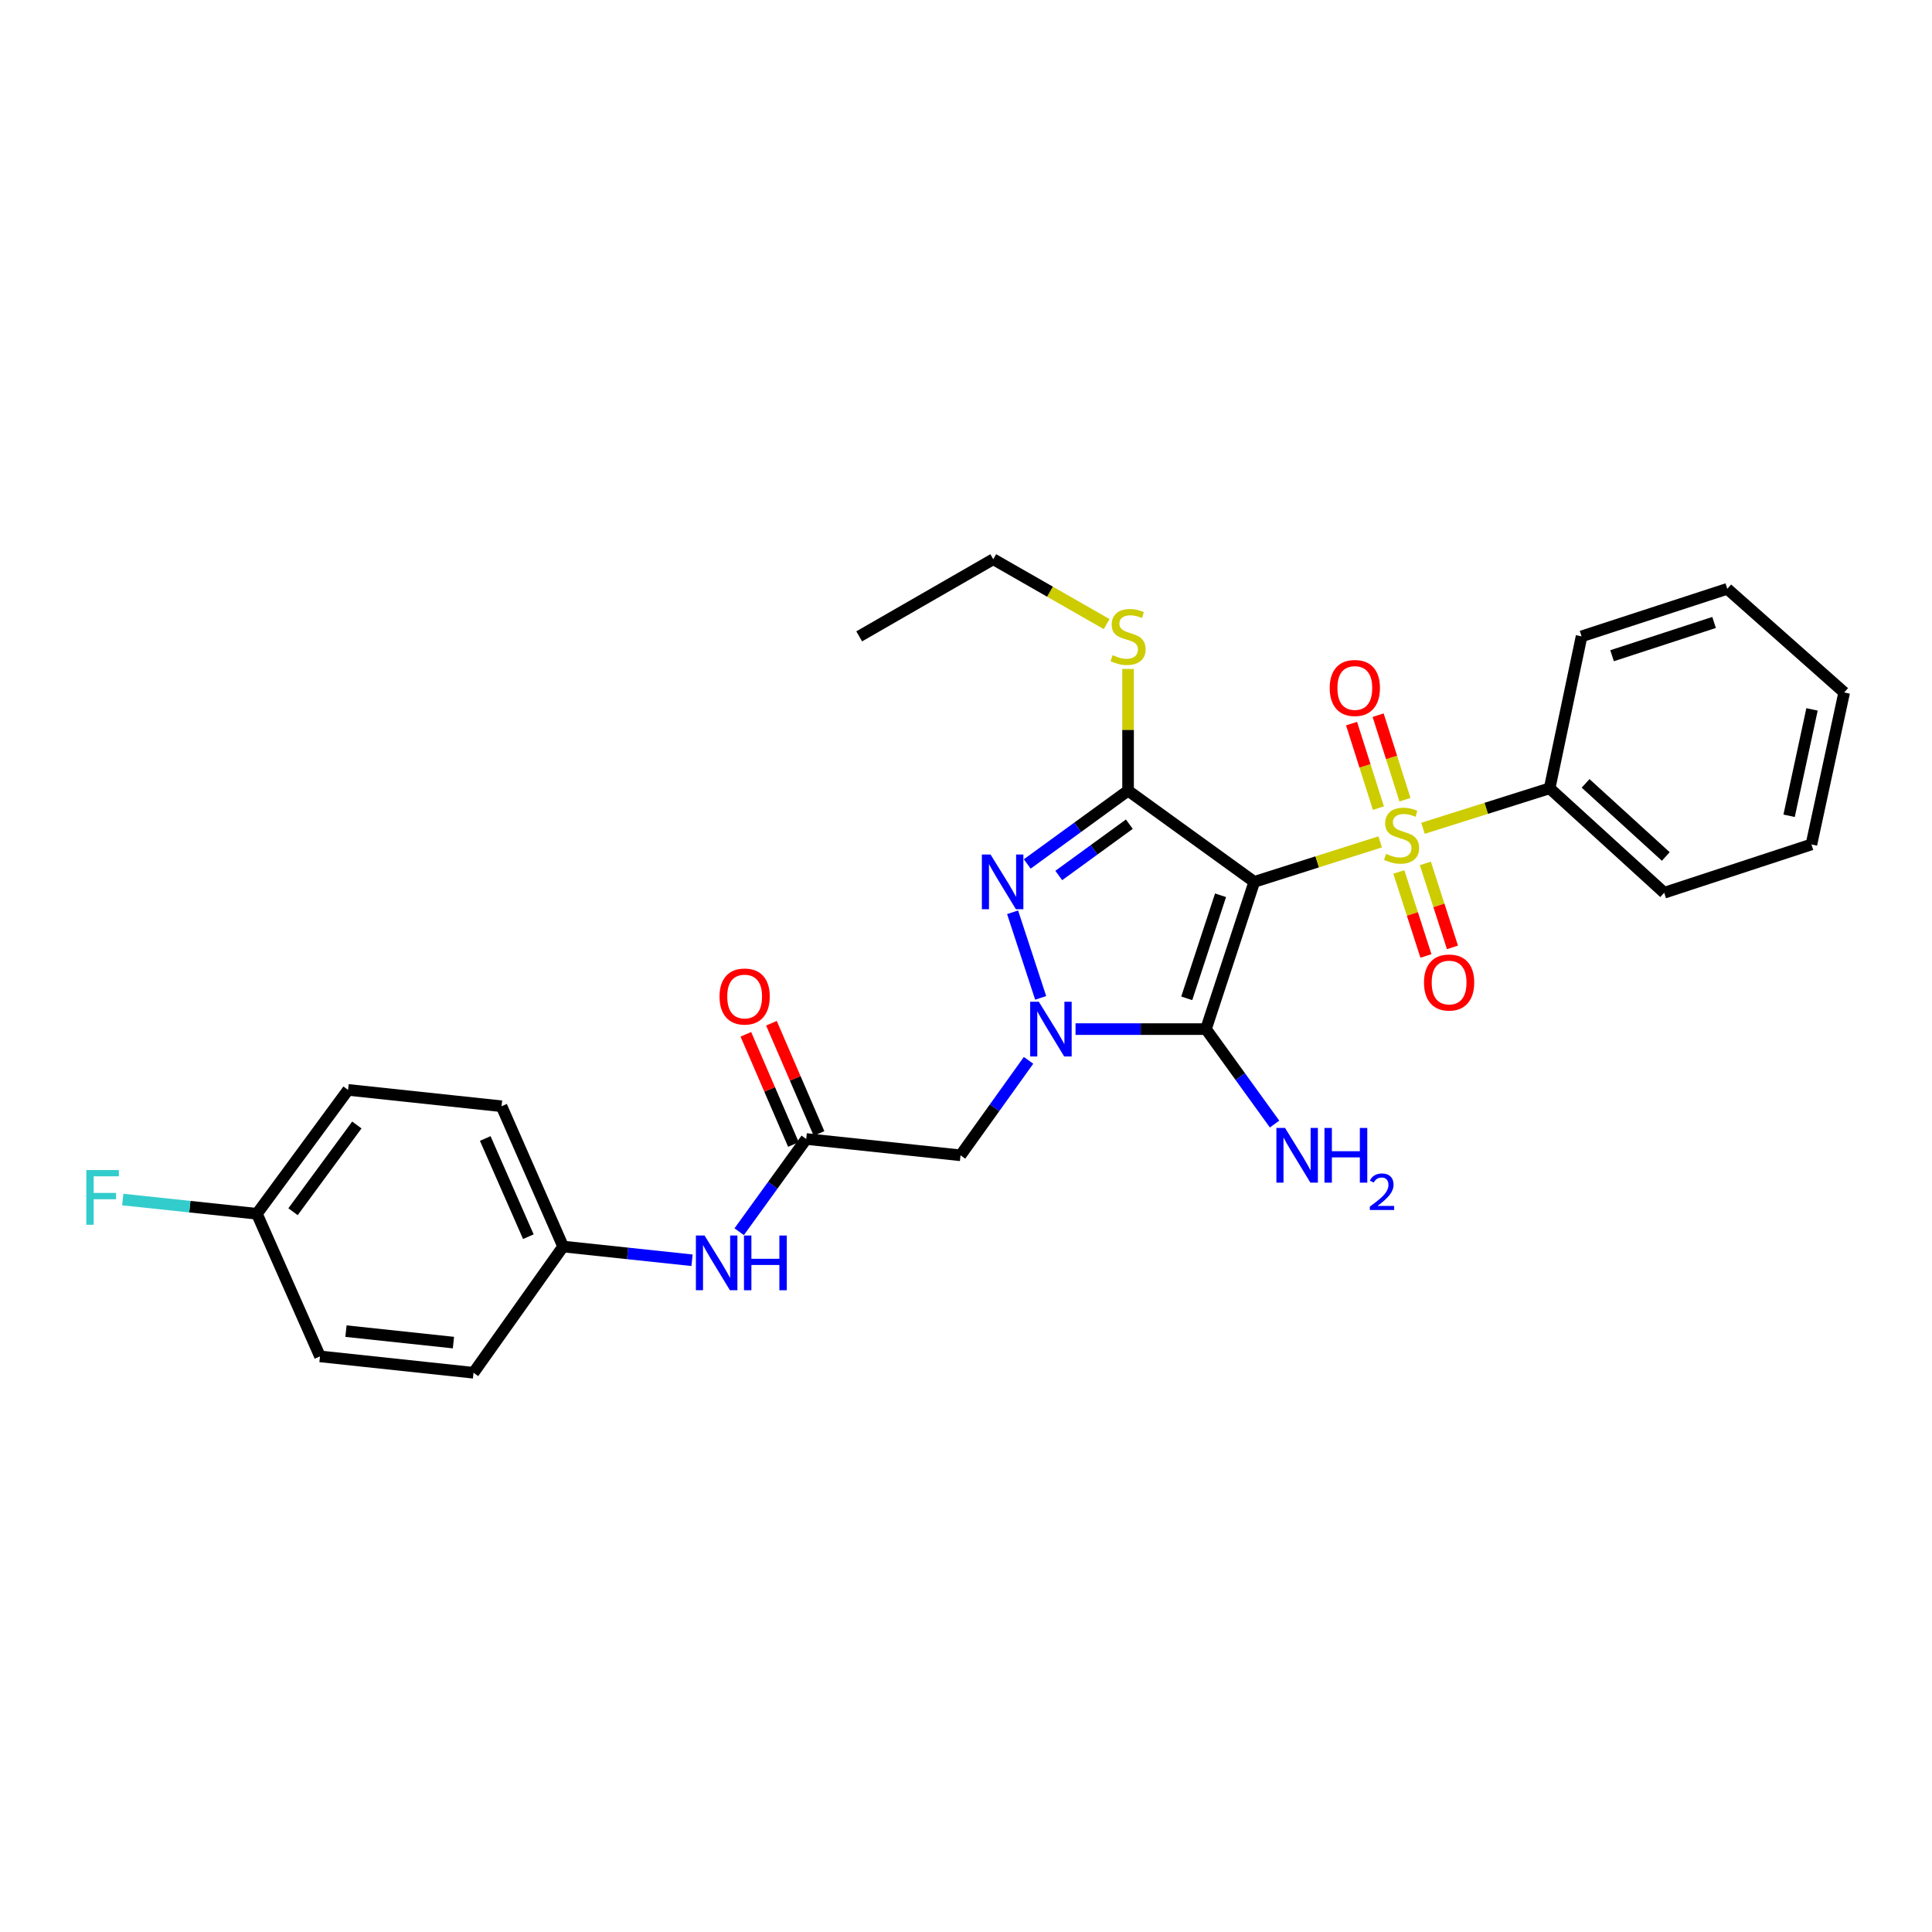 <?xml version='1.0' encoding='iso-8859-1'?>
<svg version='1.1' baseProfile='full'
              xmlns='http://www.w3.org/2000/svg'
                      xmlns:rdkit='http://www.rdkit.org/xml'
                      xmlns:xlink='http://www.w3.org/1999/xlink'
                  xml:space='preserve'
width='1000px' height='1000px' viewBox='0 0 1000 1000'>
<!-- END OF HEADER -->
<rect style='opacity:1.0;fill:#FFFFFF;stroke:none' width='1000' height='1000' x='0' y='0'> </rect>
<path class='bond-0' d='M 649.207,456.452 L 681.79,446.1' style='fill:none;fill-rule:evenodd;stroke:#000000;stroke-width:6px;stroke-linecap:butt;stroke-linejoin:miter;stroke-opacity:1' />
<path class='bond-0' d='M 681.79,446.1 L 714.372,435.747' style='fill:none;fill-rule:evenodd;stroke:#CCCC00;stroke-width:6px;stroke-linecap:butt;stroke-linejoin:miter;stroke-opacity:1' />
<path class='bond-2' d='M 649.207,456.452 L 624.212,532.665' style='fill:none;fill-rule:evenodd;stroke:#000000;stroke-width:6px;stroke-linecap:butt;stroke-linejoin:miter;stroke-opacity:1' />
<path class='bond-2' d='M 631.751,463.389 L 614.255,516.737' style='fill:none;fill-rule:evenodd;stroke:#000000;stroke-width:6px;stroke-linecap:butt;stroke-linejoin:miter;stroke-opacity:1' />
<path class='bond-3' d='M 649.207,456.452 L 583.886,409.234' style='fill:none;fill-rule:evenodd;stroke:#000000;stroke-width:6px;stroke-linecap:butt;stroke-linejoin:miter;stroke-opacity:1' />
<path class='bond-7' d='M 727.209,413.925 L 720.264,392.046' style='fill:none;fill-rule:evenodd;stroke:#CCCC00;stroke-width:6px;stroke-linecap:butt;stroke-linejoin:miter;stroke-opacity:1' />
<path class='bond-7' d='M 720.264,392.046 L 713.318,370.168' style='fill:none;fill-rule:evenodd;stroke:#FF0000;stroke-width:6px;stroke-linecap:butt;stroke-linejoin:miter;stroke-opacity:1' />
<path class='bond-7' d='M 713.46,418.29 L 706.515,396.411' style='fill:none;fill-rule:evenodd;stroke:#CCCC00;stroke-width:6px;stroke-linecap:butt;stroke-linejoin:miter;stroke-opacity:1' />
<path class='bond-7' d='M 706.515,396.411 L 699.569,374.533' style='fill:none;fill-rule:evenodd;stroke:#FF0000;stroke-width:6px;stroke-linecap:butt;stroke-linejoin:miter;stroke-opacity:1' />
<path class='bond-8' d='M 724.036,451.324 L 731.051,473.061' style='fill:none;fill-rule:evenodd;stroke:#CCCC00;stroke-width:6px;stroke-linecap:butt;stroke-linejoin:miter;stroke-opacity:1' />
<path class='bond-8' d='M 731.051,473.061 L 738.066,494.799' style='fill:none;fill-rule:evenodd;stroke:#FF0000;stroke-width:6px;stroke-linecap:butt;stroke-linejoin:miter;stroke-opacity:1' />
<path class='bond-8' d='M 737.764,446.894 L 744.779,468.631' style='fill:none;fill-rule:evenodd;stroke:#CCCC00;stroke-width:6px;stroke-linecap:butt;stroke-linejoin:miter;stroke-opacity:1' />
<path class='bond-8' d='M 744.779,468.631 L 751.794,490.368' style='fill:none;fill-rule:evenodd;stroke:#FF0000;stroke-width:6px;stroke-linecap:butt;stroke-linejoin:miter;stroke-opacity:1' />
<path class='bond-9' d='M 736.541,428.724 L 769.315,418.374' style='fill:none;fill-rule:evenodd;stroke:#CCCC00;stroke-width:6px;stroke-linecap:butt;stroke-linejoin:miter;stroke-opacity:1' />
<path class='bond-9' d='M 769.315,418.374 L 802.089,408.024' style='fill:none;fill-rule:evenodd;stroke:#000000;stroke-width:6px;stroke-linecap:butt;stroke-linejoin:miter;stroke-opacity:1' />
<path class='bond-1' d='M 556.699,532.665 L 590.456,532.665' style='fill:none;fill-rule:evenodd;stroke:#0000FF;stroke-width:6px;stroke-linecap:butt;stroke-linejoin:miter;stroke-opacity:1' />
<path class='bond-1' d='M 590.456,532.665 L 624.212,532.665' style='fill:none;fill-rule:evenodd;stroke:#000000;stroke-width:6px;stroke-linecap:butt;stroke-linejoin:miter;stroke-opacity:1' />
<path class='bond-5' d='M 532.372,548.833 L 514.77,573.41' style='fill:none;fill-rule:evenodd;stroke:#0000FF;stroke-width:6px;stroke-linecap:butt;stroke-linejoin:miter;stroke-opacity:1' />
<path class='bond-5' d='M 514.77,573.41 L 497.167,597.986' style='fill:none;fill-rule:evenodd;stroke:#000000;stroke-width:6px;stroke-linecap:butt;stroke-linejoin:miter;stroke-opacity:1' />
<path class='bond-28' d='M 538.651,516.5 L 524.119,472.192' style='fill:none;fill-rule:evenodd;stroke:#0000FF;stroke-width:6px;stroke-linecap:butt;stroke-linejoin:miter;stroke-opacity:1' />
<path class='bond-12' d='M 624.212,532.665 L 641.963,557.238' style='fill:none;fill-rule:evenodd;stroke:#000000;stroke-width:6px;stroke-linecap:butt;stroke-linejoin:miter;stroke-opacity:1' />
<path class='bond-12' d='M 641.963,557.238 L 659.714,581.812' style='fill:none;fill-rule:evenodd;stroke:#0000FF;stroke-width:6px;stroke-linecap:butt;stroke-linejoin:miter;stroke-opacity:1' />
<path class='bond-4' d='M 583.886,409.234 L 557.795,428.208' style='fill:none;fill-rule:evenodd;stroke:#000000;stroke-width:6px;stroke-linecap:butt;stroke-linejoin:miter;stroke-opacity:1' />
<path class='bond-4' d='M 557.795,428.208 L 531.704,447.182' style='fill:none;fill-rule:evenodd;stroke:#0000FF;stroke-width:6px;stroke-linecap:butt;stroke-linejoin:miter;stroke-opacity:1' />
<path class='bond-4' d='M 584.543,426.593 L 566.279,439.875' style='fill:none;fill-rule:evenodd;stroke:#000000;stroke-width:6px;stroke-linecap:butt;stroke-linejoin:miter;stroke-opacity:1' />
<path class='bond-4' d='M 566.279,439.875 L 548.016,453.156' style='fill:none;fill-rule:evenodd;stroke:#0000FF;stroke-width:6px;stroke-linecap:butt;stroke-linejoin:miter;stroke-opacity:1' />
<path class='bond-11' d='M 583.886,409.234 L 583.886,377.743' style='fill:none;fill-rule:evenodd;stroke:#000000;stroke-width:6px;stroke-linecap:butt;stroke-linejoin:miter;stroke-opacity:1' />
<path class='bond-11' d='M 583.886,377.743 L 583.886,346.252' style='fill:none;fill-rule:evenodd;stroke:#CCCC00;stroke-width:6px;stroke-linecap:butt;stroke-linejoin:miter;stroke-opacity:1' />
<path class='bond-6' d='M 497.167,597.986 L 417.301,589.539' style='fill:none;fill-rule:evenodd;stroke:#000000;stroke-width:6px;stroke-linecap:butt;stroke-linejoin:miter;stroke-opacity:1' />
<path class='bond-10' d='M 417.301,589.539 L 399.954,613.534' style='fill:none;fill-rule:evenodd;stroke:#000000;stroke-width:6px;stroke-linecap:butt;stroke-linejoin:miter;stroke-opacity:1' />
<path class='bond-10' d='M 399.954,613.534 L 382.607,637.529' style='fill:none;fill-rule:evenodd;stroke:#0000FF;stroke-width:6px;stroke-linecap:butt;stroke-linejoin:miter;stroke-opacity:1' />
<path class='bond-13' d='M 423.923,586.681 L 411.607,558.154' style='fill:none;fill-rule:evenodd;stroke:#000000;stroke-width:6px;stroke-linecap:butt;stroke-linejoin:miter;stroke-opacity:1' />
<path class='bond-13' d='M 411.607,558.154 L 399.291,529.627' style='fill:none;fill-rule:evenodd;stroke:#FF0000;stroke-width:6px;stroke-linecap:butt;stroke-linejoin:miter;stroke-opacity:1' />
<path class='bond-13' d='M 410.679,592.398 L 398.363,563.871' style='fill:none;fill-rule:evenodd;stroke:#000000;stroke-width:6px;stroke-linecap:butt;stroke-linejoin:miter;stroke-opacity:1' />
<path class='bond-13' d='M 398.363,563.871 L 386.048,535.344' style='fill:none;fill-rule:evenodd;stroke:#FF0000;stroke-width:6px;stroke-linecap:butt;stroke-linejoin:miter;stroke-opacity:1' />
<path class='bond-21' d='M 802.089,408.024 L 861.384,462.086' style='fill:none;fill-rule:evenodd;stroke:#000000;stroke-width:6px;stroke-linecap:butt;stroke-linejoin:miter;stroke-opacity:1' />
<path class='bond-21' d='M 820.702,405.474 L 862.208,443.317' style='fill:none;fill-rule:evenodd;stroke:#000000;stroke-width:6px;stroke-linecap:butt;stroke-linejoin:miter;stroke-opacity:1' />
<path class='bond-22' d='M 802.089,408.024 L 818.621,329.376' style='fill:none;fill-rule:evenodd;stroke:#000000;stroke-width:6px;stroke-linecap:butt;stroke-linejoin:miter;stroke-opacity:1' />
<path class='bond-14' d='M 358.202,652.31 L 324.834,648.757' style='fill:none;fill-rule:evenodd;stroke:#0000FF;stroke-width:6px;stroke-linecap:butt;stroke-linejoin:miter;stroke-opacity:1' />
<path class='bond-14' d='M 324.834,648.757 L 291.466,645.204' style='fill:none;fill-rule:evenodd;stroke:#000000;stroke-width:6px;stroke-linecap:butt;stroke-linejoin:miter;stroke-opacity:1' />
<path class='bond-23' d='M 572.796,323.032 L 543.453,306.245' style='fill:none;fill-rule:evenodd;stroke:#CCCC00;stroke-width:6px;stroke-linecap:butt;stroke-linejoin:miter;stroke-opacity:1' />
<path class='bond-23' d='M 543.453,306.245 L 514.109,289.458' style='fill:none;fill-rule:evenodd;stroke:#000000;stroke-width:6px;stroke-linecap:butt;stroke-linejoin:miter;stroke-opacity:1' />
<path class='bond-17' d='M 291.466,645.204 L 245.09,710.542' style='fill:none;fill-rule:evenodd;stroke:#000000;stroke-width:6px;stroke-linecap:butt;stroke-linejoin:miter;stroke-opacity:1' />
<path class='bond-18' d='M 291.466,645.204 L 259.595,572.59' style='fill:none;fill-rule:evenodd;stroke:#000000;stroke-width:6px;stroke-linecap:butt;stroke-linejoin:miter;stroke-opacity:1' />
<path class='bond-18' d='M 273.477,640.109 L 251.167,589.28' style='fill:none;fill-rule:evenodd;stroke:#000000;stroke-width:6px;stroke-linecap:butt;stroke-linejoin:miter;stroke-opacity:1' />
<path class='bond-15' d='M 132.975,628.255 L 180.161,564.127' style='fill:none;fill-rule:evenodd;stroke:#000000;stroke-width:6px;stroke-linecap:butt;stroke-linejoin:miter;stroke-opacity:1' />
<path class='bond-15' d='M 151.672,627.185 L 184.702,582.296' style='fill:none;fill-rule:evenodd;stroke:#000000;stroke-width:6px;stroke-linecap:butt;stroke-linejoin:miter;stroke-opacity:1' />
<path class='bond-16' d='M 132.975,628.255 L 98.256,624.569' style='fill:none;fill-rule:evenodd;stroke:#000000;stroke-width:6px;stroke-linecap:butt;stroke-linejoin:miter;stroke-opacity:1' />
<path class='bond-16' d='M 98.256,624.569 L 63.536,620.883' style='fill:none;fill-rule:evenodd;stroke:#33CCCC;stroke-width:6px;stroke-linecap:butt;stroke-linejoin:miter;stroke-opacity:1' />
<path class='bond-30' d='M 132.975,628.255 L 165.624,702.063' style='fill:none;fill-rule:evenodd;stroke:#000000;stroke-width:6px;stroke-linecap:butt;stroke-linejoin:miter;stroke-opacity:1' />
<path class='bond-20' d='M 245.09,710.542 L 165.624,702.063' style='fill:none;fill-rule:evenodd;stroke:#000000;stroke-width:6px;stroke-linecap:butt;stroke-linejoin:miter;stroke-opacity:1' />
<path class='bond-20' d='M 234.7,694.926 L 179.074,688.991' style='fill:none;fill-rule:evenodd;stroke:#000000;stroke-width:6px;stroke-linecap:butt;stroke-linejoin:miter;stroke-opacity:1' />
<path class='bond-19' d='M 259.595,572.59 L 180.161,564.127' style='fill:none;fill-rule:evenodd;stroke:#000000;stroke-width:6px;stroke-linecap:butt;stroke-linejoin:miter;stroke-opacity:1' />
<path class='bond-25' d='M 861.384,462.086 L 937.596,437.083' style='fill:none;fill-rule:evenodd;stroke:#000000;stroke-width:6px;stroke-linecap:butt;stroke-linejoin:miter;stroke-opacity:1' />
<path class='bond-26' d='M 818.621,329.376 L 894.048,304.781' style='fill:none;fill-rule:evenodd;stroke:#000000;stroke-width:6px;stroke-linecap:butt;stroke-linejoin:miter;stroke-opacity:1' />
<path class='bond-26' d='M 834.407,339.401 L 887.206,322.185' style='fill:none;fill-rule:evenodd;stroke:#000000;stroke-width:6px;stroke-linecap:butt;stroke-linejoin:miter;stroke-opacity:1' />
<path class='bond-24' d='M 514.109,289.458 L 444.724,329.376' style='fill:none;fill-rule:evenodd;stroke:#000000;stroke-width:6px;stroke-linecap:butt;stroke-linejoin:miter;stroke-opacity:1' />
<path class='bond-29' d='M 937.596,437.083 L 954.545,358.418' style='fill:none;fill-rule:evenodd;stroke:#000000;stroke-width:6px;stroke-linecap:butt;stroke-linejoin:miter;stroke-opacity:1' />
<path class='bond-29' d='M 926.037,422.245 L 937.902,367.18' style='fill:none;fill-rule:evenodd;stroke:#000000;stroke-width:6px;stroke-linecap:butt;stroke-linejoin:miter;stroke-opacity:1' />
<path class='bond-27' d='M 894.048,304.781 L 954.545,358.418' style='fill:none;fill-rule:evenodd;stroke:#000000;stroke-width:6px;stroke-linecap:butt;stroke-linejoin:miter;stroke-opacity:1' />
<path  class='atom-1' d='M 717.452 441.946
Q 717.772 442.066, 719.092 442.626
Q 720.412 443.186, 721.852 443.546
Q 723.332 443.866, 724.772 443.866
Q 727.452 443.866, 729.012 442.586
Q 730.572 441.266, 730.572 438.986
Q 730.572 437.426, 729.772 436.466
Q 729.012 435.506, 727.812 434.986
Q 726.612 434.466, 724.612 433.866
Q 722.092 433.106, 720.572 432.386
Q 719.092 431.666, 718.012 430.146
Q 716.972 428.626, 716.972 426.066
Q 716.972 422.506, 719.372 420.306
Q 721.812 418.106, 726.612 418.106
Q 729.892 418.106, 733.612 419.666
L 732.692 422.746
Q 729.292 421.346, 726.732 421.346
Q 723.972 421.346, 722.452 422.506
Q 720.932 423.626, 720.972 425.586
Q 720.972 427.106, 721.732 428.026
Q 722.532 428.946, 723.652 429.466
Q 724.812 429.986, 726.732 430.586
Q 729.292 431.386, 730.812 432.186
Q 732.332 432.986, 733.412 434.626
Q 734.532 436.226, 734.532 438.986
Q 734.532 442.906, 731.892 445.026
Q 729.292 447.106, 724.932 447.106
Q 722.412 447.106, 720.492 446.546
Q 718.612 446.026, 716.372 445.106
L 717.452 441.946
' fill='#CCCC00'/>
<path  class='atom-2' d='M 537.693 518.505
L 546.973 533.505
Q 547.893 534.985, 549.373 537.665
Q 550.853 540.345, 550.933 540.505
L 550.933 518.505
L 554.693 518.505
L 554.693 546.825
L 550.813 546.825
L 540.853 530.425
Q 539.693 528.505, 538.453 526.305
Q 537.253 524.105, 536.893 523.425
L 536.893 546.825
L 533.213 546.825
L 533.213 518.505
L 537.693 518.505
' fill='#0000FF'/>
<path  class='atom-5' d='M 512.697 442.292
L 521.977 457.292
Q 522.897 458.772, 524.377 461.452
Q 525.857 464.132, 525.937 464.292
L 525.937 442.292
L 529.697 442.292
L 529.697 470.612
L 525.817 470.612
L 515.857 454.212
Q 514.697 452.292, 513.457 450.092
Q 512.257 447.892, 511.897 447.212
L 511.897 470.612
L 508.217 470.612
L 508.217 442.292
L 512.697 442.292
' fill='#0000FF'/>
<path  class='atom-8' d='M 688.258 356.094
Q 688.258 349.294, 691.618 345.494
Q 694.978 341.694, 701.258 341.694
Q 707.538 341.694, 710.898 345.494
Q 714.258 349.294, 714.258 356.094
Q 714.258 362.974, 710.858 366.894
Q 707.458 370.774, 701.258 370.774
Q 695.018 370.774, 691.618 366.894
Q 688.258 363.014, 688.258 356.094
M 701.258 367.574
Q 705.578 367.574, 707.898 364.694
Q 710.258 361.774, 710.258 356.094
Q 710.258 350.534, 707.898 347.734
Q 705.578 344.894, 701.258 344.894
Q 696.938 344.894, 694.578 347.694
Q 692.258 350.494, 692.258 356.094
Q 692.258 361.814, 694.578 364.694
Q 696.938 367.574, 701.258 367.574
' fill='#FF0000'/>
<path  class='atom-9' d='M 737.054 508.543
Q 737.054 501.743, 740.414 497.943
Q 743.774 494.143, 750.054 494.143
Q 756.334 494.143, 759.694 497.943
Q 763.054 501.743, 763.054 508.543
Q 763.054 515.423, 759.654 519.343
Q 756.254 523.223, 750.054 523.223
Q 743.814 523.223, 740.414 519.343
Q 737.054 515.463, 737.054 508.543
M 750.054 520.023
Q 754.374 520.023, 756.694 517.143
Q 759.054 514.223, 759.054 508.543
Q 759.054 502.983, 756.694 500.183
Q 754.374 497.343, 750.054 497.343
Q 745.734 497.343, 743.374 500.143
Q 741.054 502.943, 741.054 508.543
Q 741.054 514.263, 743.374 517.143
Q 745.734 520.023, 750.054 520.023
' fill='#FF0000'/>
<path  class='atom-11' d='M 364.68 639.507
L 373.96 654.507
Q 374.88 655.987, 376.36 658.667
Q 377.84 661.347, 377.92 661.507
L 377.92 639.507
L 381.68 639.507
L 381.68 667.827
L 377.8 667.827
L 367.84 651.427
Q 366.68 649.507, 365.44 647.307
Q 364.24 645.107, 363.88 644.427
L 363.88 667.827
L 360.2 667.827
L 360.2 639.507
L 364.68 639.507
' fill='#0000FF'/>
<path  class='atom-11' d='M 385.08 639.507
L 388.92 639.507
L 388.92 651.547
L 403.4 651.547
L 403.4 639.507
L 407.24 639.507
L 407.24 667.827
L 403.4 667.827
L 403.4 654.747
L 388.92 654.747
L 388.92 667.827
L 385.08 667.827
L 385.08 639.507
' fill='#0000FF'/>
<path  class='atom-12' d='M 575.886 339.096
Q 576.206 339.216, 577.526 339.776
Q 578.846 340.336, 580.286 340.696
Q 581.766 341.016, 583.206 341.016
Q 585.886 341.016, 587.446 339.736
Q 589.006 338.416, 589.006 336.136
Q 589.006 334.576, 588.206 333.616
Q 587.446 332.656, 586.246 332.136
Q 585.046 331.616, 583.046 331.016
Q 580.526 330.256, 579.006 329.536
Q 577.526 328.816, 576.446 327.296
Q 575.406 325.776, 575.406 323.216
Q 575.406 319.656, 577.806 317.456
Q 580.246 315.256, 585.046 315.256
Q 588.326 315.256, 592.046 316.816
L 591.126 319.896
Q 587.726 318.496, 585.166 318.496
Q 582.406 318.496, 580.886 319.656
Q 579.366 320.776, 579.406 322.736
Q 579.406 324.256, 580.166 325.176
Q 580.966 326.096, 582.086 326.616
Q 583.246 327.136, 585.166 327.736
Q 587.726 328.536, 589.246 329.336
Q 590.766 330.136, 591.846 331.776
Q 592.966 333.376, 592.966 336.136
Q 592.966 340.056, 590.326 342.176
Q 587.726 344.256, 583.366 344.256
Q 580.846 344.256, 578.926 343.696
Q 577.046 343.176, 574.806 342.256
L 575.886 339.096
' fill='#CCCC00'/>
<path  class='atom-13' d='M 665.138 583.826
L 674.418 598.826
Q 675.338 600.306, 676.818 602.986
Q 678.298 605.666, 678.378 605.826
L 678.378 583.826
L 682.138 583.826
L 682.138 612.146
L 678.258 612.146
L 668.298 595.746
Q 667.138 593.826, 665.898 591.626
Q 664.698 589.426, 664.338 588.746
L 664.338 612.146
L 660.658 612.146
L 660.658 583.826
L 665.138 583.826
' fill='#0000FF'/>
<path  class='atom-13' d='M 685.538 583.826
L 689.378 583.826
L 689.378 595.866
L 703.858 595.866
L 703.858 583.826
L 707.698 583.826
L 707.698 612.146
L 703.858 612.146
L 703.858 599.066
L 689.378 599.066
L 689.378 612.146
L 685.538 612.146
L 685.538 583.826
' fill='#0000FF'/>
<path  class='atom-13' d='M 709.071 611.153
Q 709.757 609.384, 711.394 608.407
Q 713.031 607.404, 715.301 607.404
Q 718.126 607.404, 719.71 608.935
Q 721.294 610.466, 721.294 613.185
Q 721.294 615.957, 719.235 618.545
Q 717.202 621.132, 712.978 624.194
L 721.611 624.194
L 721.611 626.306
L 709.018 626.306
L 709.018 624.537
Q 712.503 622.056, 714.562 620.208
Q 716.648 618.36, 717.651 616.697
Q 718.654 615.033, 718.654 613.317
Q 718.654 611.522, 717.756 610.519
Q 716.859 609.516, 715.301 609.516
Q 713.796 609.516, 712.793 610.123
Q 711.79 610.73, 711.077 612.077
L 709.071 611.153
' fill='#0000FF'/>
<path  class='atom-14' d='M 372.429 515.795
Q 372.429 508.995, 375.789 505.195
Q 379.149 501.395, 385.429 501.395
Q 391.709 501.395, 395.069 505.195
Q 398.429 508.995, 398.429 515.795
Q 398.429 522.675, 395.029 526.595
Q 391.629 530.475, 385.429 530.475
Q 379.189 530.475, 375.789 526.595
Q 372.429 522.715, 372.429 515.795
M 385.429 527.275
Q 389.749 527.275, 392.069 524.395
Q 394.429 521.475, 394.429 515.795
Q 394.429 510.235, 392.069 507.435
Q 389.749 504.595, 385.429 504.595
Q 381.109 504.595, 378.749 507.395
Q 376.429 510.195, 376.429 515.795
Q 376.429 521.515, 378.749 524.395
Q 381.109 527.275, 385.429 527.275
' fill='#FF0000'/>
<path  class='atom-17' d='M 44.689 605.616
L 61.529 605.616
L 61.529 608.856
L 48.489 608.856
L 48.489 617.456
L 60.089 617.456
L 60.089 620.736
L 48.489 620.736
L 48.489 633.936
L 44.689 633.936
L 44.689 605.616
' fill='#33CCCC'/>
</svg>
